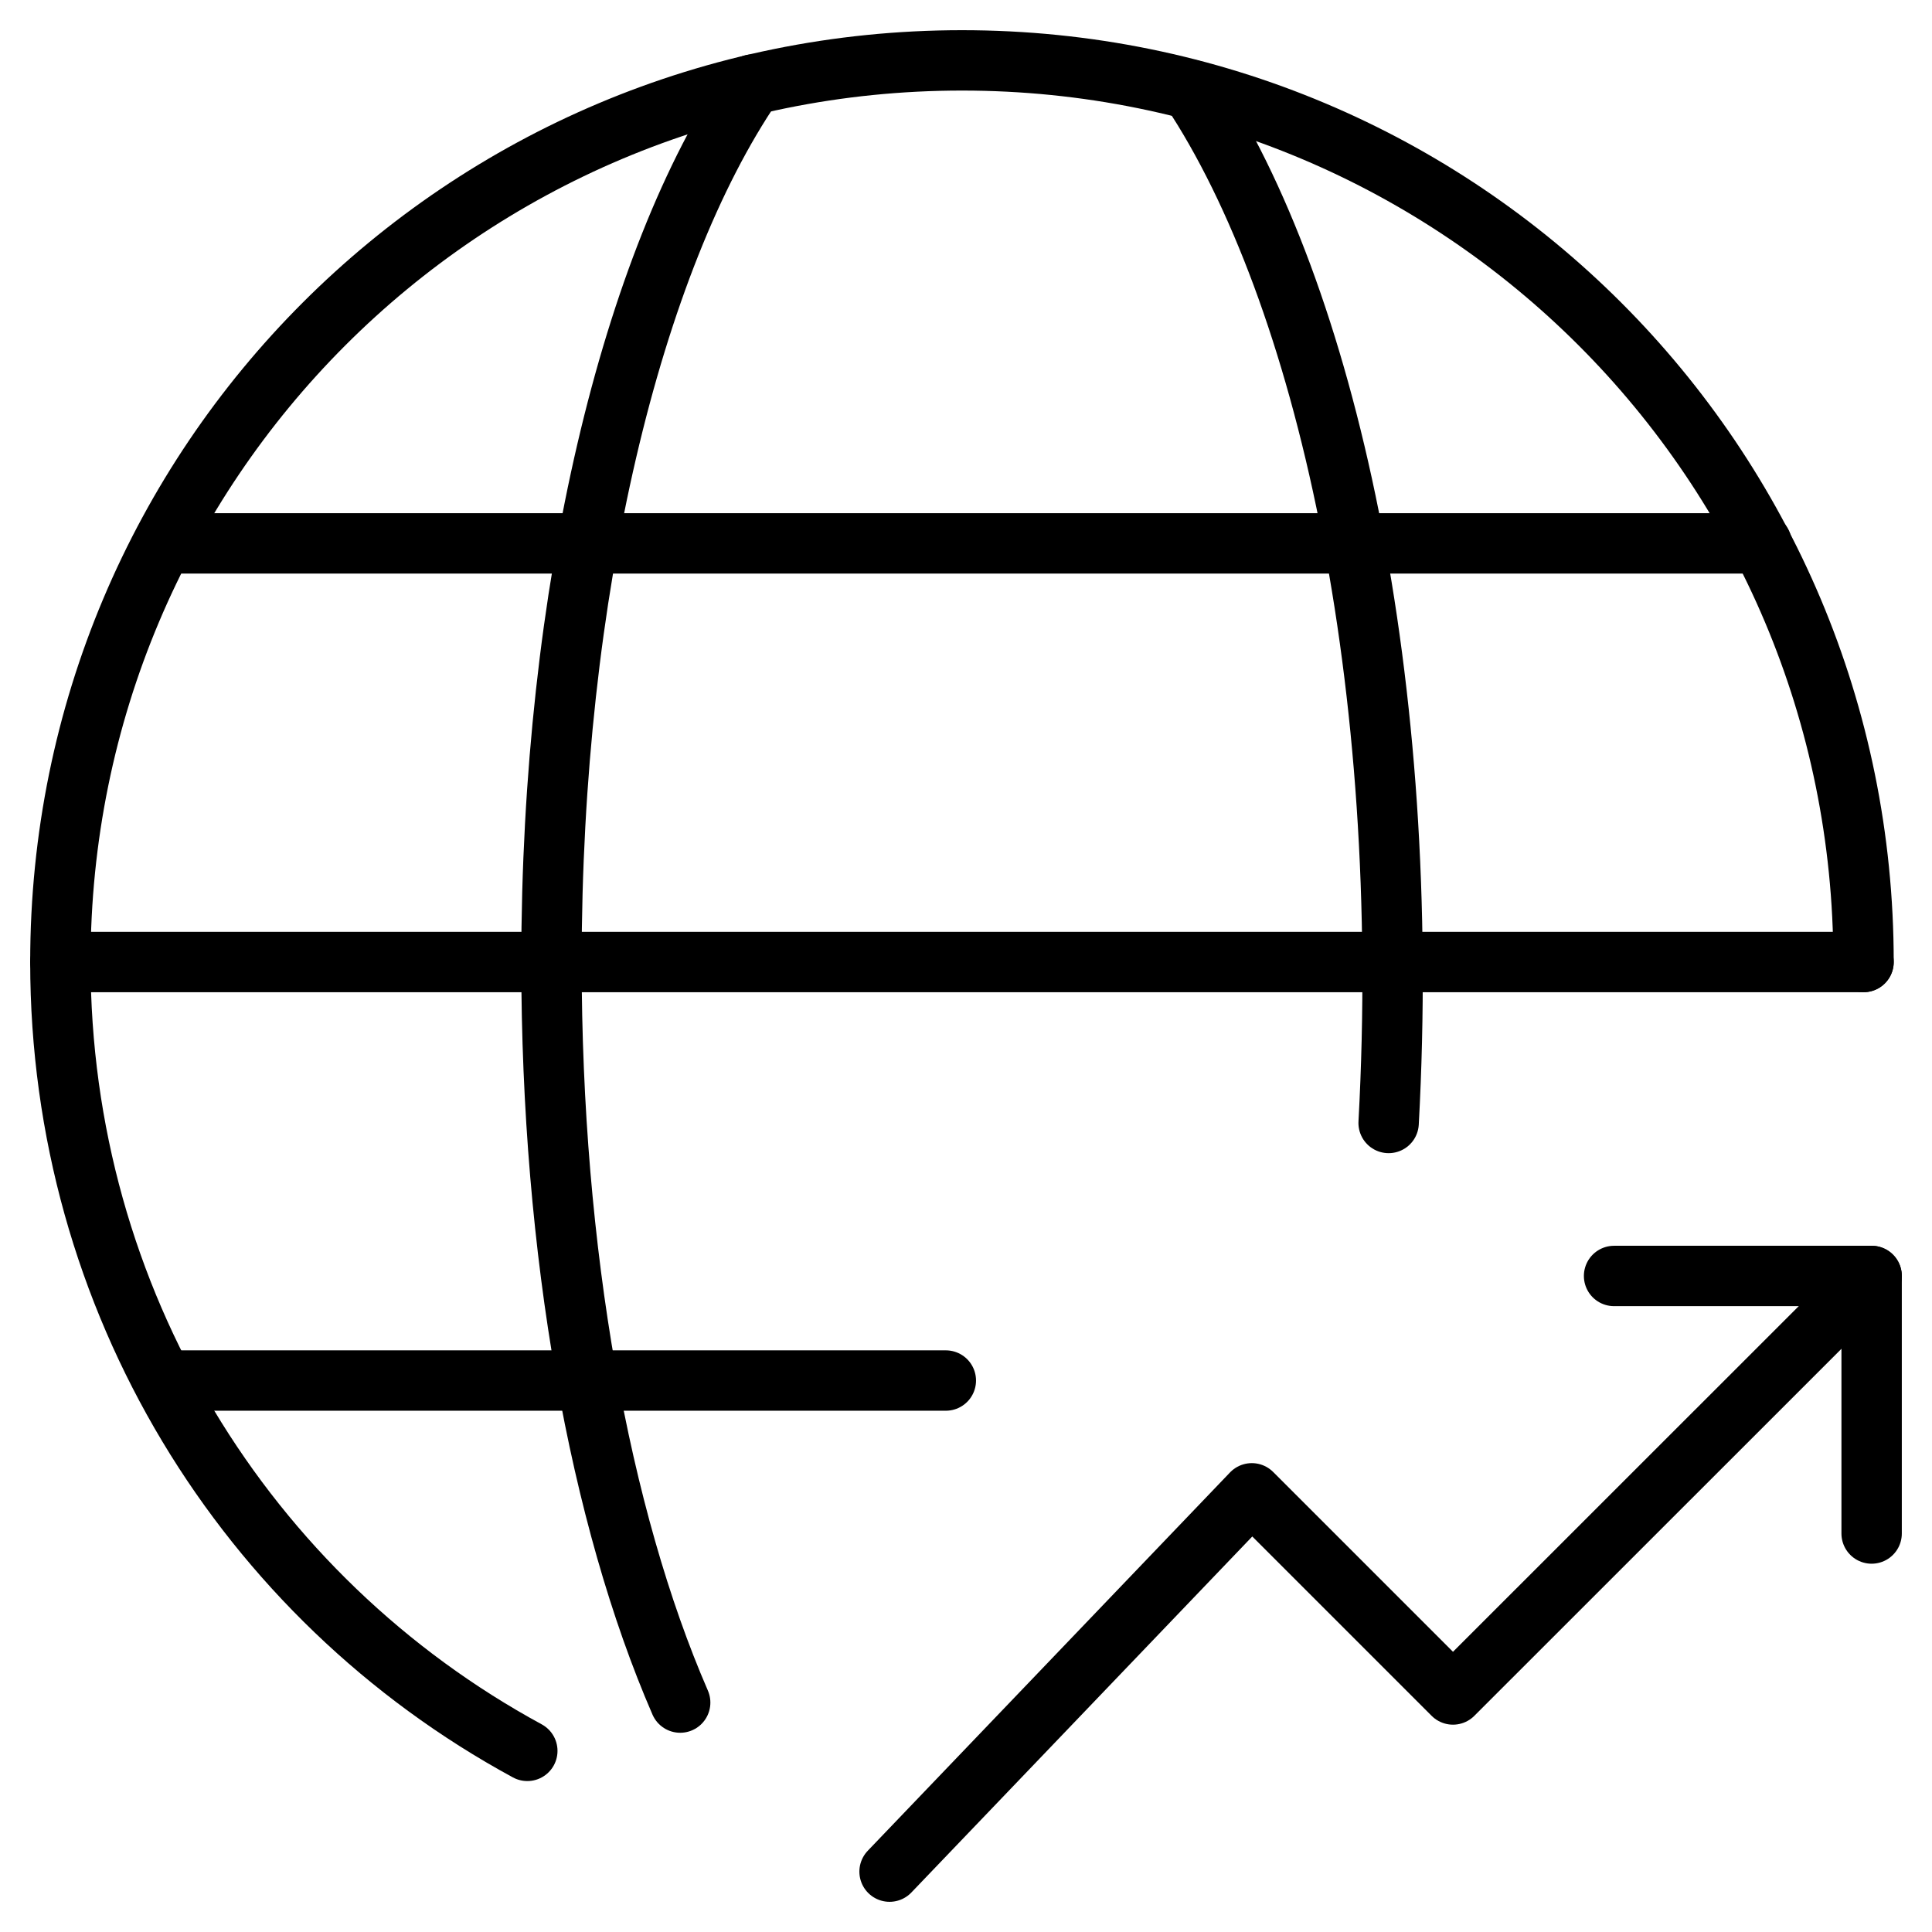 <svg width="16" height="16" viewBox="0 0 16 16" fill="none" xmlns="http://www.w3.org/2000/svg">
<g clip-path="url(#clip0_184_554)">
<path d="M5.633 14.1C4.967 12.567 4.567 10.367 4.567 7.967C4.567 4.9 5.233 2.167 6.233 0.7" stroke="black" stroke-width="0.5" stroke-miterlimit="10" stroke-linecap="round" stroke-linejoin="round"/>
<path d="M0.5 7.967H15.433" stroke="black" stroke-width="0.5" stroke-miterlimit="10" stroke-linecap="round" stroke-linejoin="round"/>
<path d="M1.367 4.5H14.589" stroke="black" stroke-width="0.5" stroke-miterlimit="10" stroke-linecap="round" stroke-linejoin="round"/>
<path d="M1.367 11.433H7.833" stroke="black" stroke-width="0.5" stroke-miterlimit="10" stroke-linecap="round" stroke-linejoin="round"/>
<path d="M11.5 9.3C11.698 5.665 10.979 2.424 9.863 0.744" stroke="black" stroke-width="0.5" stroke-miterlimit="10" stroke-linecap="round" stroke-linejoin="round"/>
<path d="M4.367 14.5C2.033 13.233 0.5 10.767 0.5 7.967C0.5 3.833 3.833 0.5 7.967 0.5C12.1 0.5 15.433 3.833 15.433 7.967" stroke="black" stroke-width="0.5" stroke-miterlimit="10" stroke-linecap="round" stroke-linejoin="round"/>
<path d="M15.5 10.567L12.033 14.033L10.367 12.367L7.367 15.5" stroke="black" stroke-width="0.5" stroke-miterlimit="10" stroke-linecap="round" stroke-linejoin="round"/>
<path d="M13.367 10.567H15.5V12.7" stroke="black" stroke-width="0.5" stroke-miterlimit="10" stroke-linecap="round" stroke-linejoin="round"/>
</g>
<defs>
<clipPath id="clip0_184_554">
<rect width="16" height="16" fill="white"/>
</clipPath>
</defs>
</svg>
